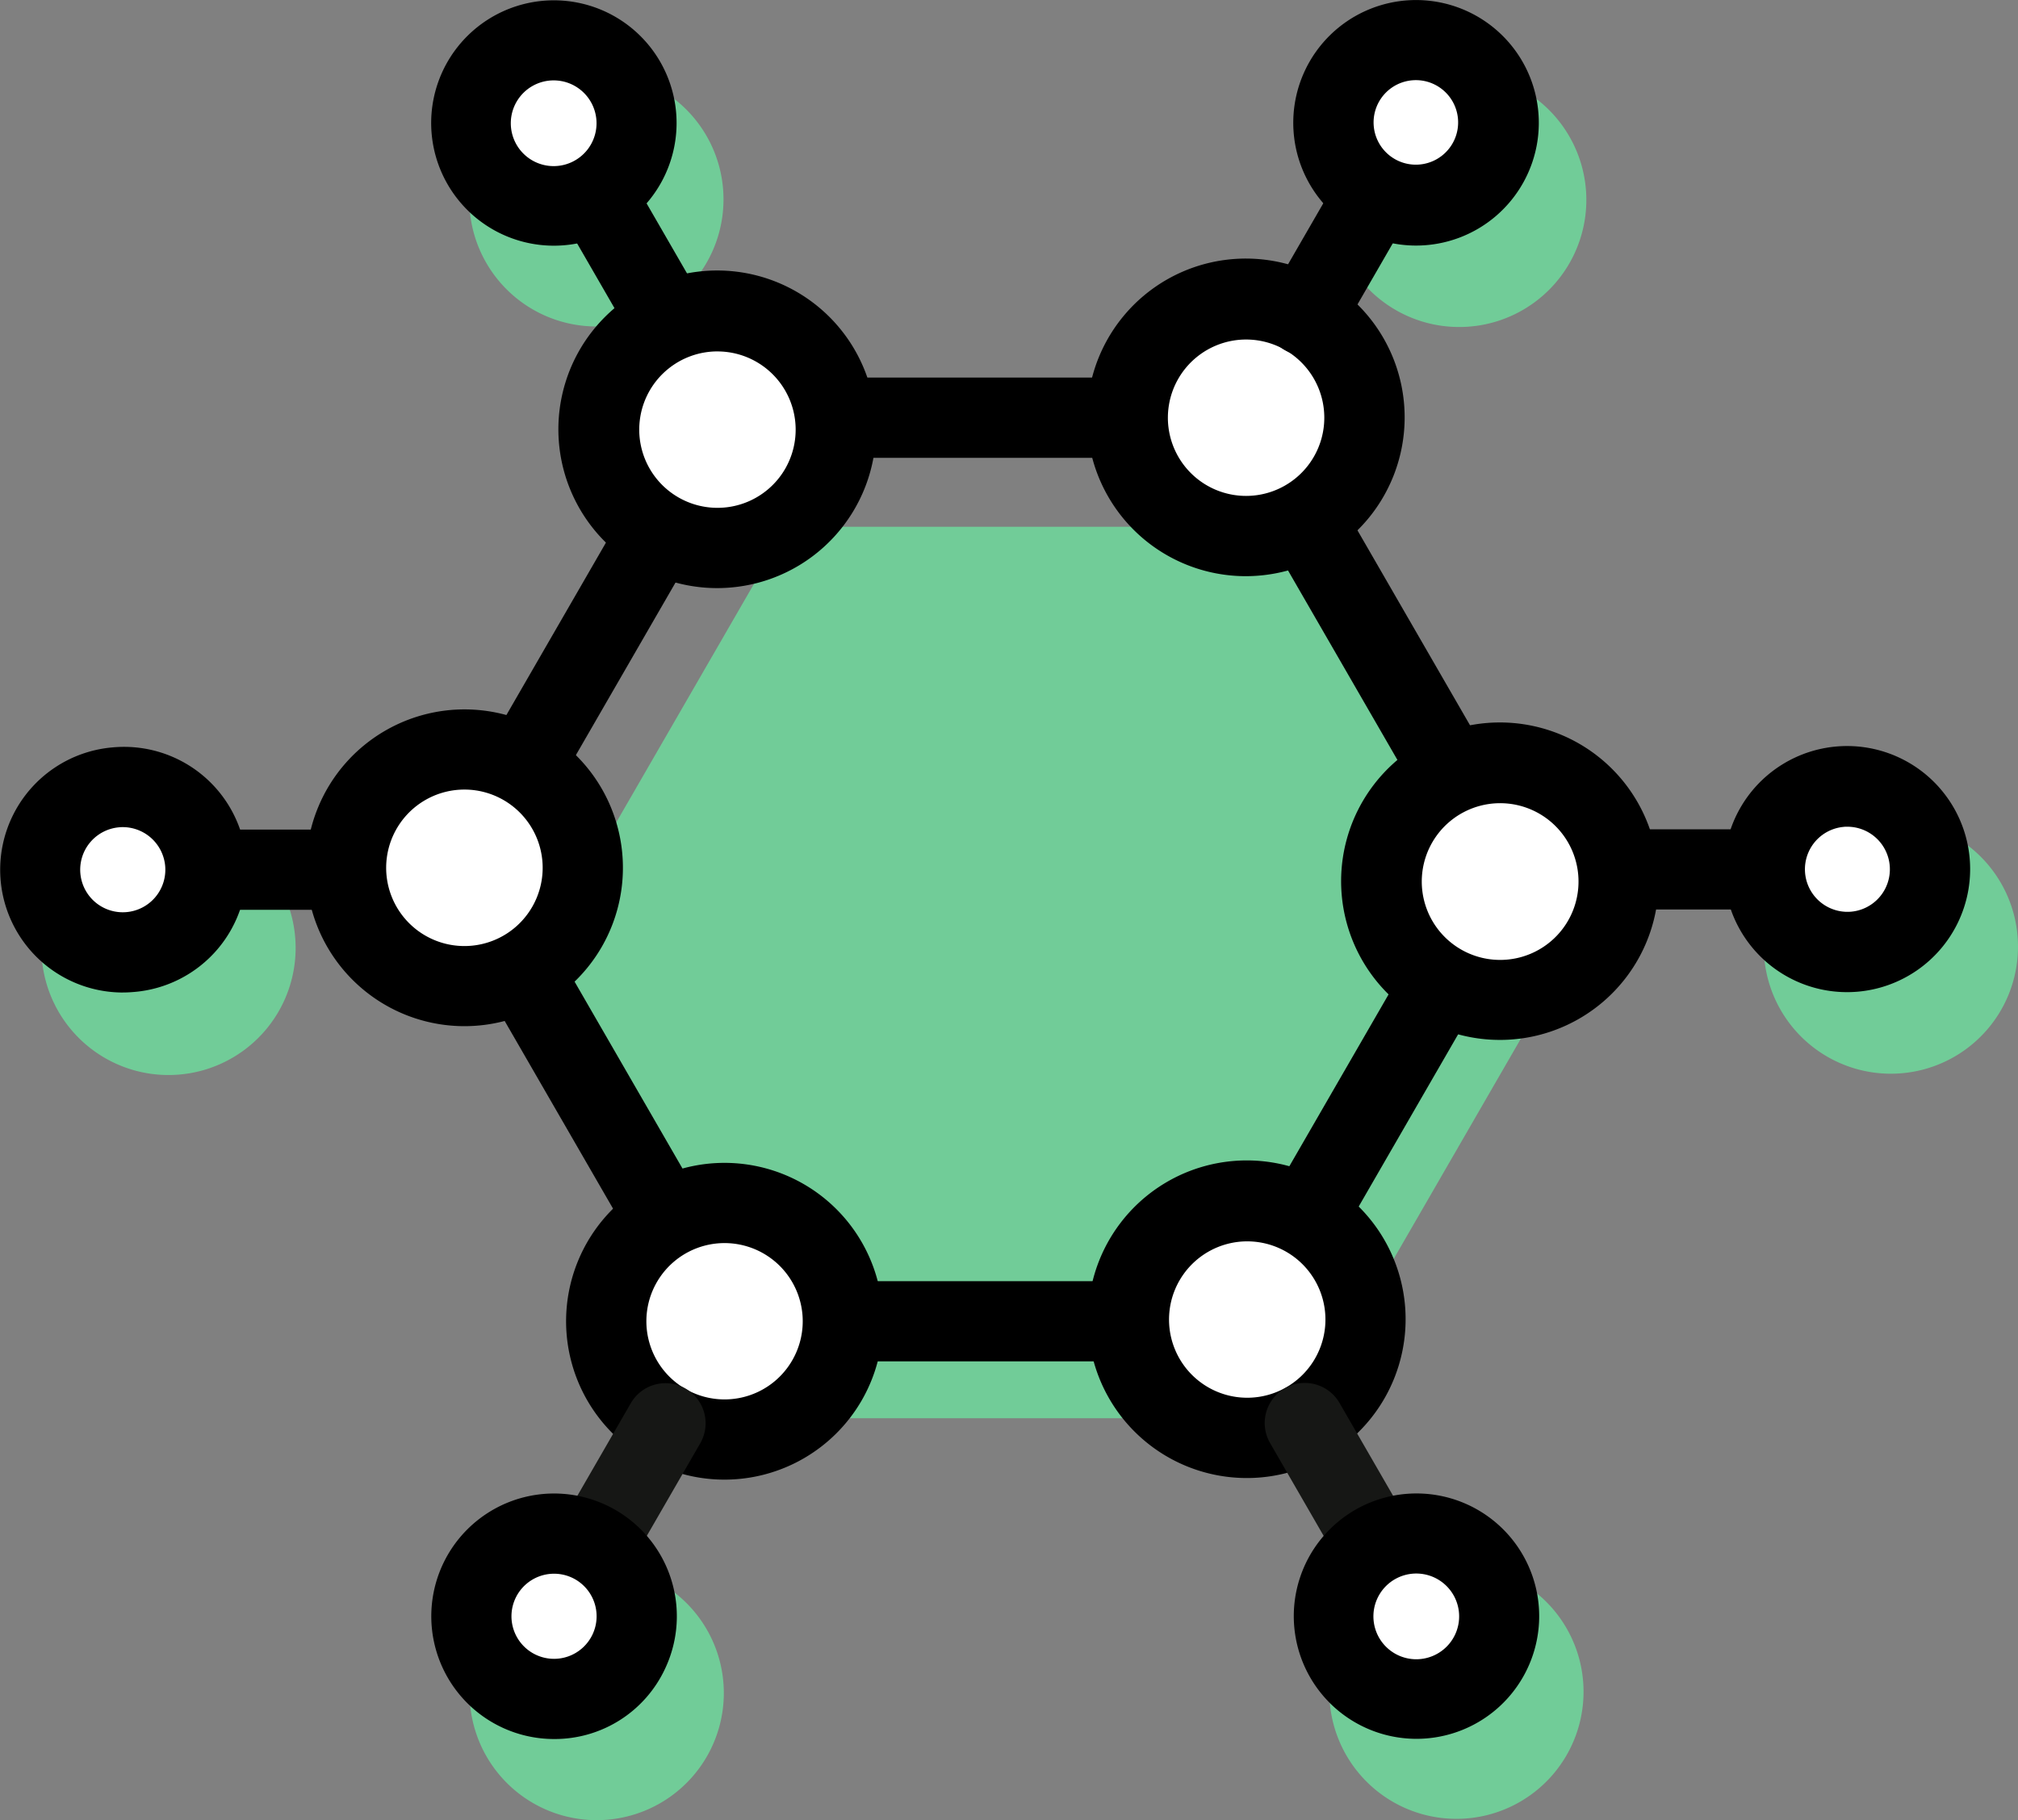 <svg xmlns="http://www.w3.org/2000/svg" width="81.725" height="73.723" viewBox="0 0 81.725 73.723"><rect x="0" y="0" width="81.725" height="73.723" fill="#808080" stroke="none"/><g transform="translate(0 0)"><g transform="translate(0 0)"><path d="M79.961,11.567a5.148,5.148,0,1,1-1.884-7.032,5.148,5.148,0,0,1,1.884,7.032" transform="translate(-16.407 -0.896)" fill="#71cc98"/><path d="M102.758,51.01a5.148,5.148,0,1,1-1.884-7.032,5.148,5.148,0,0,1,1.884,7.032" transform="translate(-21.723 -10.095)" fill="#71cc98"/><path d="M79.814,90.368a5.148,5.148,0,1,1-1.884-7.032,5.148,5.148,0,0,1,1.884,7.032" transform="translate(-16.373 -19.273)" fill="#71cc98"/><path d="M34.407,90.438a5.148,5.148,0,1,1-1.884-7.032,5.148,5.148,0,0,1,1.884,7.032" transform="translate(-5.783 -19.29)" fill="#71cc98"/><path d="M11.792,51.079a5.148,5.148,0,1,1-1.884-7.032,5.148,5.148,0,0,1,1.884,7.032" transform="translate(-0.509 -10.111)" fill="#71cc98"/><path d="M34.391,11.539a5.148,5.148,0,1,1-1.884-7.032,5.148,5.148,0,0,1,1.884,7.032" transform="translate(-5.78 -0.89)" fill="#71cc98"/><path d="M59.239,63.932,69.662,45.878,59.239,27.825H38.393L27.97,45.878,38.393,63.932Z" transform="translate(-6.523 -6.489)" fill="#71cc98"/><path d="M55.681,59.791H34.551a1.624,1.624,0,0,1-1.407-.812L22.58,40.68a1.62,1.62,0,0,1,0-1.623l10.564-18.3a1.625,1.625,0,0,1,1.407-.813h21.13a1.623,1.623,0,0,1,1.406.813l10.565,18.3a1.62,1.62,0,0,1,0,1.623l-10.565,18.3a1.622,1.622,0,0,1-1.406.812M35.489,56.543H54.743L64.37,39.869,54.743,23.194H35.489L25.862,39.869Z" transform="translate(-5.215 -4.651)"/><path d="M68.505,23a4.791,4.791,0,1,1-1.754-6.545A4.791,4.791,0,0,1,68.505,23" transform="translate(-13.891 -3.687)" fill="#fff"/><path d="M63.852,26.531a6.432,6.432,0,1,1,1.671-.221,6.488,6.488,0,0,1-1.671.221m.016-9.585a3.167,3.167,0,1,0,2.737,4.75h0a3.166,3.166,0,0,0-2.737-4.75" transform="translate(-13.398 -3.194)"/><path d="M75.728,49.434a4.792,4.792,0,1,1,6.377-2.293,4.792,4.792,0,0,1-6.377,2.293" transform="translate(-17.019 -9.399)" fill="#fff"/><path d="M77.272,51.025a6.429,6.429,0,1,1,2.175-.381,6.394,6.394,0,0,1-2.175.381m.006-9.588a3.174,3.174,0,1,0,1.347.3,3.169,3.169,0,0,0-1.347-.3" transform="translate(-16.525 -8.905)"/><path d="M62.366,72.577a4.792,4.792,0,1,1,6.377-2.293,4.791,4.791,0,0,1-6.377,2.293" transform="translate(-13.903 -14.797)" fill="#fff"/><path d="M63.909,74.169a6.432,6.432,0,1,1,2.175-.382,6.391,6.391,0,0,1-2.175.382m.01-9.586a3.167,3.167,0,1,0,1.345.3,3.173,3.173,0,0,0-1.345-.3" transform="translate(-13.408 -14.304)"/><path d="M40.586,23.632a4.791,4.791,0,1,1-1.754-6.545,4.791,4.791,0,0,1,1.754,6.545" transform="translate(-7.38 -3.834)" fill="#fff"/><path d="M35.932,27.16a6.432,6.432,0,1,1,1.67-.221,6.482,6.482,0,0,1-1.67.221m.015-9.587a3.168,3.168,0,1,0,2.737,4.753h0a3.169,3.169,0,0,0-2.737-4.752" transform="translate(-6.885 -3.34)"/><path d="M27.224,46.775a4.791,4.791,0,1,1-1.754-6.545,4.791,4.791,0,0,1,1.754,6.545" transform="translate(-4.264 -9.232)" fill="#fff"/><path d="M22.569,50.3a6.415,6.415,0,1,1,5.567-3.207h0A6.421,6.421,0,0,1,22.569,50.3m.016-9.583a3.169,3.169,0,1,0,1.579.426,3.165,3.165,0,0,0-1.579-.426M26.73,46.28h0Z" transform="translate(-3.769 -8.737)"/><path d="M40.949,70.73A4.791,4.791,0,1,1,39.2,64.184a4.791,4.791,0,0,1,1.754,6.545" transform="translate(-7.464 -14.818)" fill="#fff"/><path d="M36.3,74.255a6.415,6.415,0,1,1,5.567-3.207h0A6.421,6.421,0,0,1,36.3,74.255m.017-9.581a3.166,3.166,0,1,0,1.578.423,3.168,3.168,0,0,0-1.578-.423m4.144,5.562h0Z" transform="translate(-6.971 -14.325)"/><line y1="4.898" x2="2.828" transform="translate(52.845 7.875)" fill="#fff"/><path d="M68.421,16.3a1.625,1.625,0,0,1-1.406-2.436l2.829-4.9a1.624,1.624,0,1,1,2.813,1.623l-2.829,4.9a1.623,1.623,0,0,1-1.408.813" transform="translate(-15.578 -1.9)"/><path d="M76.8,6.9A3.348,3.348,0,1,1,75.2,2.44,3.348,3.348,0,0,1,76.8,6.9" transform="translate(-16.423 -0.494)" fill="#fff"/><path d="M73.268,9.946a4.972,4.972,0,0,1-4.49-7.091,4.972,4.972,0,1,1,4.49,7.091m.008-6.7a1.734,1.734,0,0,0-.584.1,1.712,1.712,0,1,0,.584-.1" transform="translate(-15.929 0)"/><line x1="2.828" y2="4.898" transform="translate(24.112 57.666)" fill="#fff"/><path d="M30.949,81.232A1.625,1.625,0,0,1,29.544,78.8l2.828-4.9a1.624,1.624,0,1,1,2.813,1.623l-2.828,4.9a1.623,1.623,0,0,1-1.408.813" transform="translate(-6.839 -17.043)" fill="#161715"/><path d="M25.215,82.927a3.348,3.348,0,1,1,1.6,4.456,3.348,3.348,0,0,1-1.6-4.456" transform="translate(-5.806 -18.891)" fill="#fff"/><path d="M27.742,88.833a4.972,4.972,0,1,1,4.506-2.852,4.932,4.932,0,0,1-4.506,2.852M26.19,83.126h0a1.724,1.724,0,1,0,2.293-.825,1.726,1.726,0,0,0-2.293.825" transform="translate(-5.312 -18.397)"/><line x2="5.657" transform="translate(65.808 35.213)" fill="#fff"/><path d="M90.985,47.053H85.328a1.624,1.624,0,0,1,0-3.248h5.657a1.624,1.624,0,1,1,0,3.248" transform="translate(-19.52 -10.215)"/><path d="M96.826,48.24a3.348,3.348,0,1,1,3.058-3.615,3.347,3.347,0,0,1-3.058,3.615" transform="translate(-21.735 -9.691)" fill="#fff"/><path d="M96.044,49.382a4.984,4.984,0,1,1,.423-.018c-.142.012-.283.018-.423.018m.01-6.7c-.048,0-.1,0-.144.006a1.724,1.724,0,0,0,.287,3.436h0a1.724,1.724,0,0,0-.143-3.442" transform="translate(-21.241 -9.197)"/><line x1="5.657" transform="translate(8.321 35.225)" fill="#fff"/><path d="M16.014,47.069H10.357a1.624,1.624,0,1,1,0-3.248h5.657a1.624,1.624,0,1,1,0,3.248" transform="translate(-2.037 -10.219)"/><path d="M5.187,41.583A3.348,3.348,0,1,1,2.129,45.2a3.347,3.347,0,0,1,3.058-3.615" transform="translate(-0.494 -9.694)" fill="#fff"/><path d="M4.968,49.4a4.973,4.973,0,0,1-.41-9.928h0a4.972,4.972,0,1,1,.827,9.909c-.14.012-.28.018-.418.018m-.139-6.691h0A1.724,1.724,0,1,0,6.69,44.281a1.727,1.727,0,0,0-1.861-1.574" transform="translate(0 -9.2)"/><line x1="2.828" y1="4.898" transform="translate(24.102 7.881)" fill="#fff"/><path d="M33.767,16.3a1.623,1.623,0,0,1-1.408-.813l-2.829-4.9a1.624,1.624,0,1,1,2.813-1.623l2.829,4.9A1.625,1.625,0,0,1,33.767,16.3" transform="translate(-6.836 -1.902)"/><path d="M30.98,3.567a3.348,3.348,0,1,1-4.66-.84,3.348,3.348,0,0,1,4.66.84" transform="translate(-5.803 -0.496)" fill="#fff"/><path d="M27.742,9.953a4.969,4.969,0,1,1,2.829-.886,4.969,4.969,0,0,1-2.829.886m-.011-6.695a1.736,1.736,0,1,0,.31.028,1.77,1.77,0,0,0-.31-.028" transform="translate(-5.308 -0.002)"/><line x2="2.828" y2="4.898" transform="translate(52.855 57.659)" fill="#fff"/><path d="M71.265,81.224a1.623,1.623,0,0,1-1.408-.813l-2.828-4.9a1.624,1.624,0,1,1,2.813-1.623l2.828,4.9a1.625,1.625,0,0,1-1.406,2.436" transform="translate(-15.581 -17.041)" fill="#161715"/><path d="M71.033,86.257a3.348,3.348,0,1,1,4.661.84,3.348,3.348,0,0,1-4.661-.84" transform="translate(-16.426 -18.889)" fill="#fff"/><path d="M73.3,88.823a4.969,4.969,0,1,1,2.829-.886,4.969,4.969,0,0,1-2.829.886m-.011-6.695a1.736,1.736,0,1,0,.31.028,1.77,1.77,0,0,0-.31-.028" transform="translate(-15.932 -18.395)"/></g></g></svg>